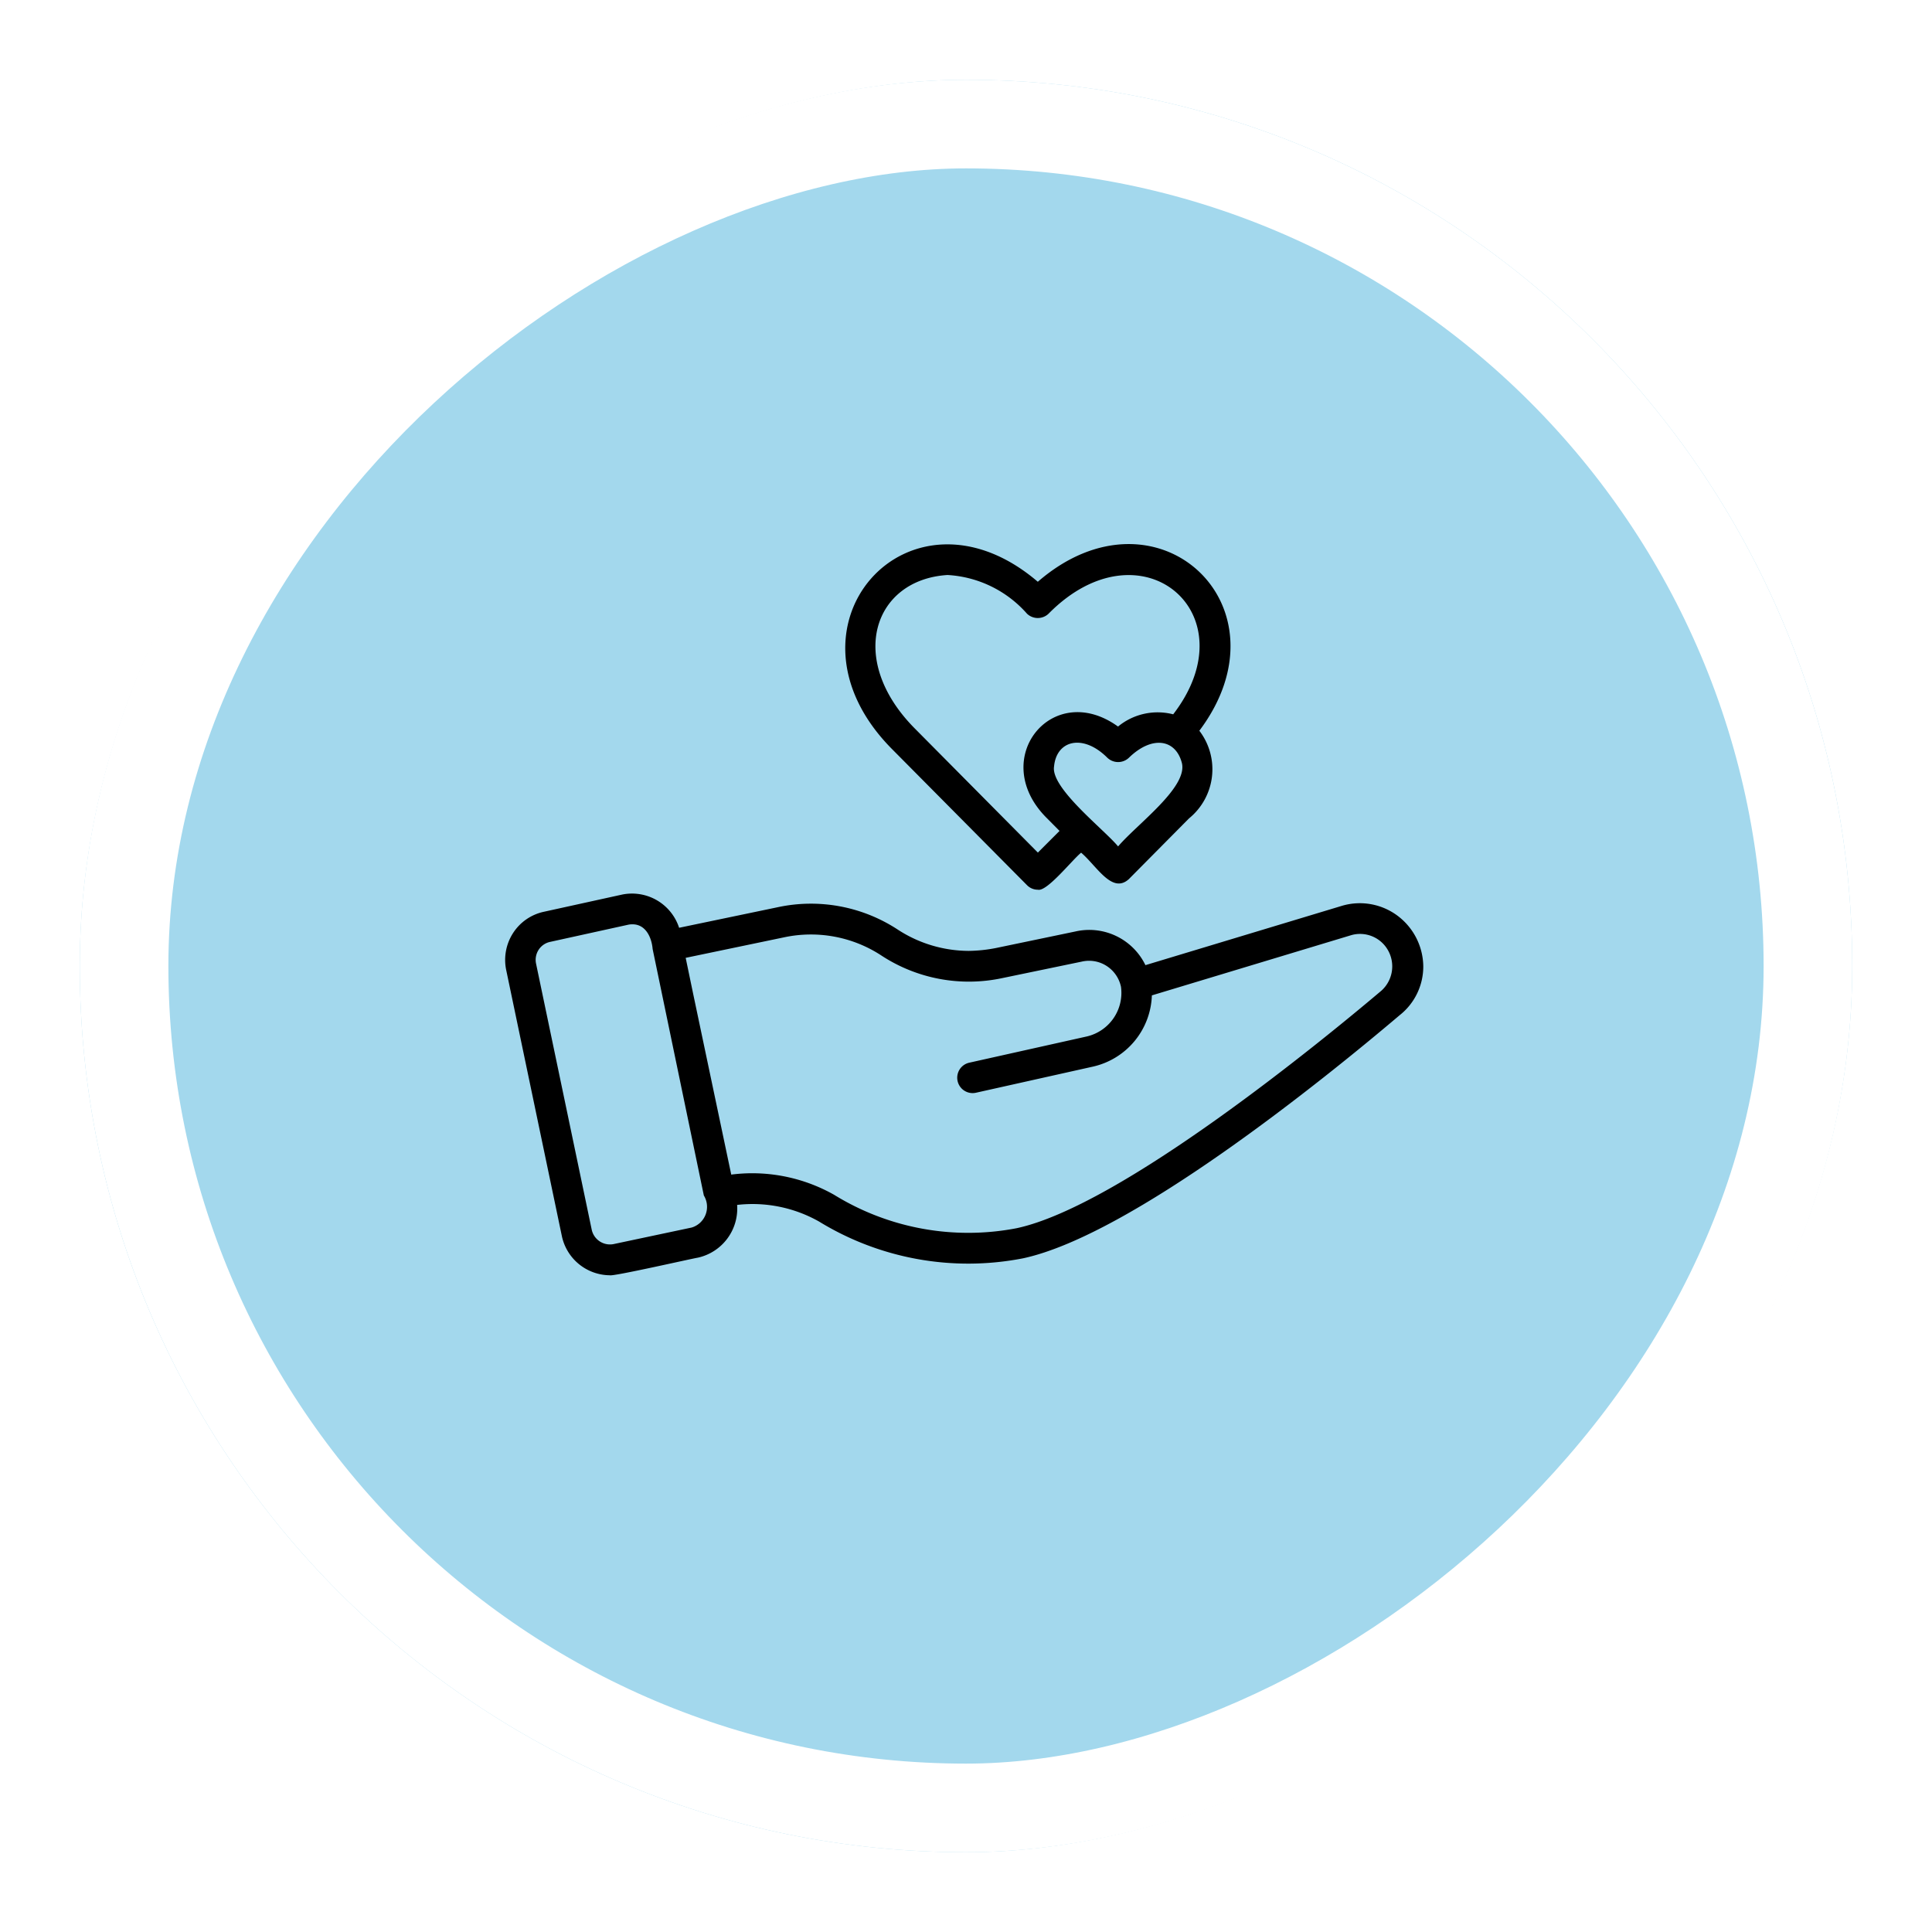 <svg xmlns="http://www.w3.org/2000/svg" xmlns:xlink="http://www.w3.org/1999/xlink" width="218" height="218" viewBox="0 0 218 218">
  <defs>
    <filter id="Rectangle_5667" x="0" y="0" width="218" height="218" filterUnits="userSpaceOnUse">
      <feOffset dy="3" input="SourceAlpha"/>
      <feGaussianBlur stdDeviation="3" result="blur"/>
      <feFlood flood-opacity="0.161"/>
      <feComposite operator="in" in2="blur"/>
      <feComposite in="SourceGraphic"/>
    </filter>
  </defs>
  <g id="Group_33333" data-name="Group 33333" transform="translate(-1497 -5971)">
    <g transform="matrix(1, 0, 0, 1, 1497, 5971)" filter="url(#Rectangle_5667)">
      <g id="Rectangle_5667-2" data-name="Rectangle 5667" transform="translate(209 6) rotate(90)" fill="#a3d8ed" stroke="#fff" stroke-width="10">
        <rect width="200" height="200" rx="100" stroke="none"/>
        <rect x="5" y="5" width="190" height="190" rx="95" fill="none"/>
      </g>
    </g>
    <g id="give_love" data-name="give love" transform="translate(1494.042 6179.227)">
      <path id="Path_53124" data-name="Path 53124" d="M12.762,86.627a5.574,5.574,0,0,1-5.418-4.481L1.077,52.191a5.593,5.593,0,0,1,.776-4.181,5.505,5.505,0,0,1,3.482-2.4l8.814-1.937a5.585,5.585,0,0,1,6.437,3.745l11.1-2.314a17.856,17.856,0,0,1,13.595,2.534,14.74,14.74,0,0,0,7.981,2.388,16.834,16.834,0,0,0,3.1-.329l8.942-1.862a7.039,7.039,0,0,1,7.9,3.8l22.225-6.71a7.109,7.109,0,0,1,6.237,1.145,7.24,7.24,0,0,1,2.89,5.691,6.992,6.992,0,0,1-2.68,5.533C93.277,64.59,71.609,82.085,59.4,84.714a32.223,32.223,0,0,1-23.024-4.149,15.268,15.268,0,0,0-9.244-1.876,5.673,5.673,0,0,1-4.43,5.953c-.618.091-9.591,2.143-9.937,1.985Zm2.523-39.6a2.221,2.221,0,0,0-.42.041L6.05,49.006a2.049,2.049,0,0,0-1.317.9,2.082,2.082,0,0,0-.284,1.578l6.266,29.951a2.108,2.108,0,0,0,2.455,1.679L22,81.243a2.424,2.424,0,0,0,1.577-1.466,2.455,2.455,0,0,0-.2-2.153L17.6,49.82c-.115-1.338-.8-2.826-2.319-2.792ZM28.849,75.117a18.782,18.782,0,0,1,9.229,2.432,28.82,28.82,0,0,0,20.606,3.766C70.455,78.781,93.141,60.17,99.814,54.529a3.683,3.683,0,0,0,.8-4.5,3.617,3.617,0,0,0-4.169-1.783l-22.514,6.8a8.529,8.529,0,0,1-6.612,8.03L54.076,66.032a1.736,1.736,0,0,1-.743-3.392l13.243-2.955a5.052,5.052,0,0,0,3.871-5.6,3.717,3.717,0,0,0-1.622-2.36,3.658,3.658,0,0,0-2.8-.49L57.034,53.1a18.017,18.017,0,0,1-13.608-2.541A14.5,14.5,0,0,0,32.409,48.5L21.328,50.81l.854,4.108,4.287,20.351a18.64,18.64,0,0,1,2.38-.153ZM61.063,43.123a1.709,1.709,0,0,1-1.218-.509L44.656,27.3C30.872,13.484,46.569-4.015,61.061,8.376,74.451-3.23,89.868,11.1,79.287,25.185a7.147,7.147,0,0,1-1.165,9.892l-6.784,6.846c-1.9,1.732-3.627-1.485-5.39-2.979-1.038.847-3.87,4.44-4.885,4.179ZM50.879,7.612c-8.328.513-11.4,9.463-3.787,17.23L61.068,38.934l2.445-2.446-1.4-1.411c-6.758-6.66.577-15.729,8-10.364a7.029,7.029,0,0,1,6.224-1.381c8.78-11.409-3.661-21.9-14.062-11.354a1.762,1.762,0,0,1-2.435,0,12.919,12.919,0,0,0-8.967-4.366ZM62.888,29.255c-.331,2.45,5.666,7.081,7.233,8.983,2.129-2.508,7.858-6.644,7.2-9.4-.7-2.722-3.38-3.139-5.98-.607a1.762,1.762,0,0,1-2.435,0c-2.758-2.753-5.764-1.969-6.015,1.021Z" transform="translate(59 -150.958)"/>
    </g>
  </g>
</svg>

